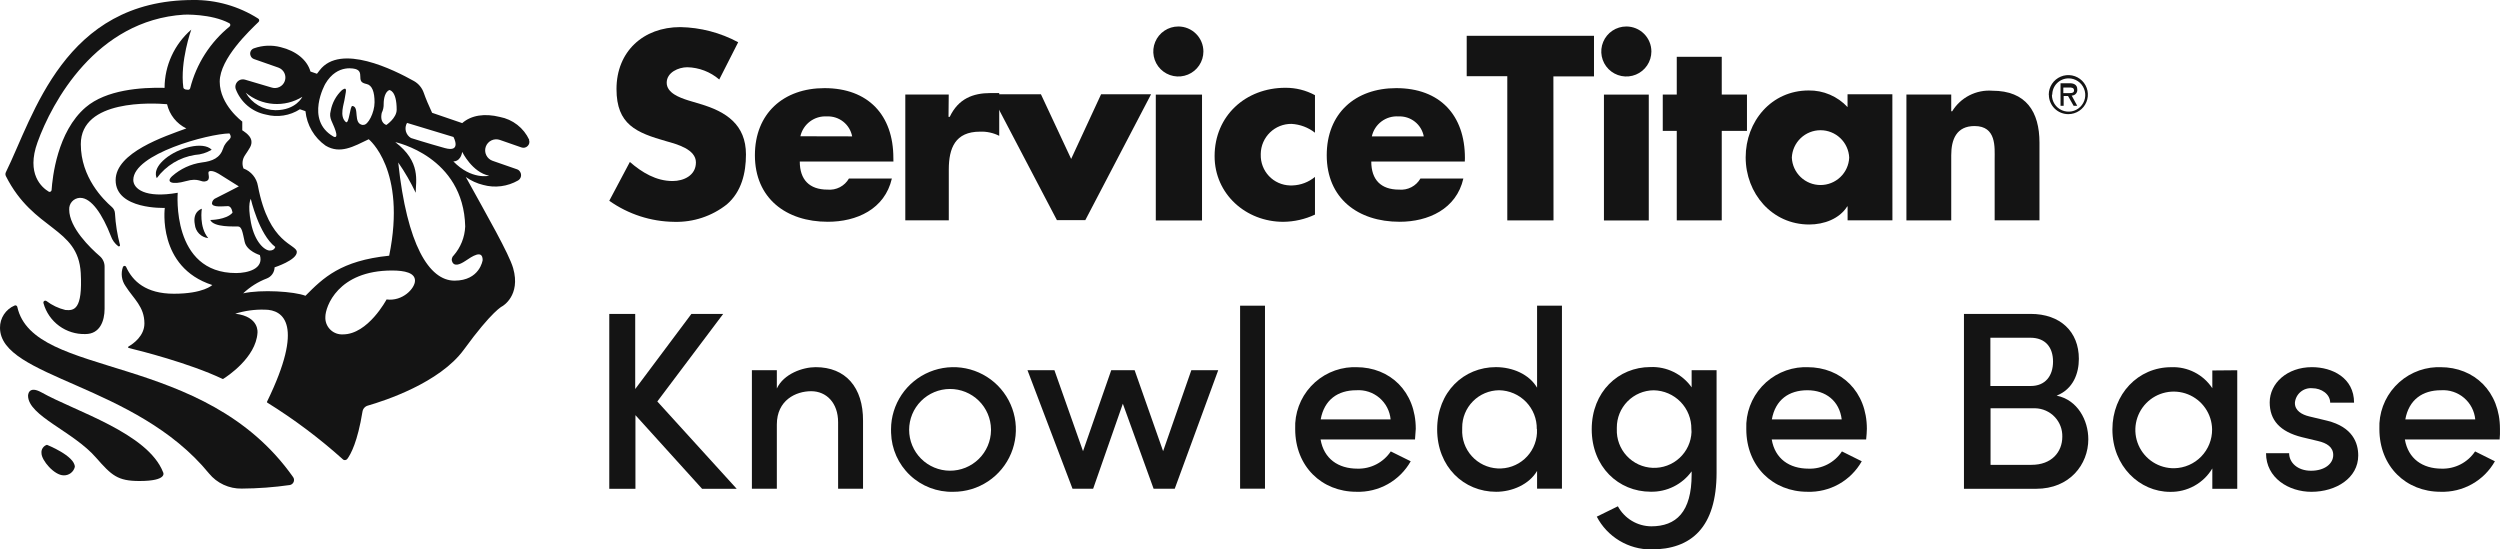 <svg width="182" height="40" viewBox="0 0 182 40" fill="none" xmlns="http://www.w3.org/2000/svg">
<path fill-rule="evenodd" clip-rule="evenodd" d="M52.361 5.788C51.713 5.23 50.891 4.915 50.036 4.895C49.393 4.895 48.536 5.271 48.536 6.022C48.536 6.773 49.482 7.108 50.093 7.305L50.982 7.572C52.858 8.125 54.306 9.07 54.306 11.245C54.306 12.586 53.986 13.958 52.915 14.879C51.829 15.738 50.475 16.188 49.09 16.15C47.392 16.133 45.74 15.598 44.355 14.616L45.855 11.79C46.733 12.557 47.768 13.179 48.965 13.179C49.773 13.179 50.663 12.775 50.663 11.823C50.663 10.87 49.288 10.499 48.52 10.285C46.324 9.659 44.881 9.074 44.881 6.482C44.881 3.753 46.826 1.973 49.527 1.973C50.999 2 52.443 2.378 53.74 3.075L52.361 5.788Z" fill="#141414"/>
<path fill-rule="evenodd" clip-rule="evenodd" d="M62.037 9.928C61.957 9.505 61.727 9.125 61.389 8.858C61.051 8.591 60.628 8.455 60.197 8.475C59.756 8.448 59.32 8.578 58.966 8.843C58.613 9.108 58.365 9.49 58.268 9.92L62.037 9.928ZM65.041 11.761H58.224C58.224 13.081 58.923 13.804 60.245 13.804C60.555 13.833 60.867 13.772 61.143 13.629C61.419 13.486 61.648 13.266 61.802 12.996H64.928C64.41 15.237 62.356 16.145 60.266 16.145C57.229 16.145 54.957 14.437 54.957 11.301C54.957 8.253 57.043 6.416 60.023 6.416C63.205 6.416 65.037 8.378 65.037 11.503L65.041 11.761Z" fill="#141414"/>
<path fill-rule="evenodd" clip-rule="evenodd" d="M69.052 8.507H69.141C69.767 7.183 70.839 6.775 72.104 6.775H72.743V9.888C72.311 9.669 71.829 9.565 71.344 9.585C69.541 9.585 69.072 10.776 69.072 12.346V16.04H65.906V6.88H69.068L69.052 8.507Z" fill="#141414"/>
<path fill-rule="evenodd" clip-rule="evenodd" d="M77.98 11.57L80.159 6.863H83.798L79.01 16.027H76.944L72.141 6.863H75.78L77.98 11.57Z" fill="#141414"/>
<path fill-rule="evenodd" clip-rule="evenodd" d="M84.142 16.049H87.507V6.889H84.142V16.049ZM87.608 3.748C87.608 4.108 87.501 4.46 87.3 4.76C87.1 5.059 86.815 5.293 86.482 5.43C86.148 5.568 85.782 5.604 85.428 5.534C85.074 5.464 84.749 5.29 84.494 5.036C84.239 4.781 84.065 4.457 83.995 4.104C83.924 3.75 83.96 3.384 84.099 3.052C84.237 2.719 84.47 2.435 84.77 2.235C85.07 2.035 85.423 1.928 85.784 1.928C86.267 1.929 86.731 2.121 87.072 2.462C87.414 2.803 87.607 3.266 87.608 3.748Z" fill="#141414"/>
<path fill-rule="evenodd" clip-rule="evenodd" d="M95.73 9.661C95.241 9.279 94.647 9.055 94.027 9.019C93.441 9.011 92.876 9.236 92.455 9.644C92.034 10.052 91.793 10.609 91.783 11.195V11.251C91.775 11.538 91.823 11.824 91.925 12.092C92.027 12.36 92.181 12.606 92.378 12.815C92.575 13.024 92.811 13.192 93.074 13.309C93.336 13.427 93.619 13.492 93.906 13.5H94.088C94.689 13.481 95.267 13.262 95.73 12.878V15.623C95.007 15.962 94.219 16.141 93.421 16.148C90.704 16.148 88.423 14.13 88.423 11.368C88.423 8.425 90.692 6.391 93.57 6.391C94.324 6.384 95.067 6.569 95.73 6.928V9.661Z" fill="#141414"/>
<path fill-rule="evenodd" clip-rule="evenodd" d="M103.65 9.928C103.571 9.505 103.341 9.125 103.002 8.858C102.664 8.591 102.241 8.455 101.81 8.475C101.366 8.445 100.926 8.575 100.57 8.842C100.214 9.109 99.965 9.494 99.87 9.928H103.65ZM106.638 11.761H99.829C99.829 13.081 100.525 13.804 101.851 13.804C102.161 13.833 102.472 13.772 102.748 13.629C103.024 13.486 103.253 13.266 103.407 12.996H106.533C106.028 15.221 103.974 16.145 101.891 16.145C98.855 16.145 96.586 14.437 96.586 11.301C96.586 8.253 98.661 6.416 101.645 6.416C104.823 6.416 106.646 8.378 106.646 11.503L106.638 11.761Z" fill="#141414"/>
<path fill-rule="evenodd" clip-rule="evenodd" d="M113.095 16.044H109.731V5.548H106.776V2.605H116.043V5.561H113.087L113.095 16.044Z" fill="#141414"/>
<path fill-rule="evenodd" clip-rule="evenodd" d="M116.767 16.049H120.031V6.889H116.767V16.049ZM120.221 3.748C120.221 4.108 120.114 4.46 119.913 4.76C119.713 5.059 119.428 5.293 119.095 5.43C118.762 5.568 118.395 5.604 118.041 5.534C117.687 5.464 117.362 5.29 117.107 5.036C116.852 4.781 116.678 4.457 116.608 4.104C116.537 3.75 116.574 3.384 116.712 3.052C116.85 2.719 117.083 2.435 117.383 2.235C117.683 2.035 118.036 1.928 118.397 1.928C118.881 1.928 119.345 2.12 119.687 2.461C120.029 2.802 120.221 3.266 120.221 3.748Z" fill="#141414"/>
<path fill-rule="evenodd" clip-rule="evenodd" d="M125.343 16.044H122.068V9.528H121.049V6.884H122.068V4.135H125.343V6.884H127.179V9.528H125.343V16.044Z" fill="#141414"/>
<path fill-rule="evenodd" clip-rule="evenodd" d="M130.445 11.475C130.469 12.012 130.699 12.52 131.088 12.891C131.477 13.263 131.995 13.47 132.534 13.47C133.072 13.47 133.59 13.263 133.979 12.891C134.368 12.52 134.598 12.012 134.622 11.475C134.598 10.938 134.368 10.431 133.979 10.059C133.59 9.687 133.072 9.48 132.534 9.48C131.995 9.48 131.477 9.687 131.088 10.059C130.699 10.431 130.469 10.938 130.445 11.475ZM137.768 16.041H134.505V15.024H134.48C133.91 15.936 132.782 16.344 131.711 16.344C128.994 16.344 127.085 14.075 127.085 11.455C127.085 8.835 128.953 6.586 131.67 6.586C132.201 6.578 132.727 6.682 133.215 6.891C133.702 7.099 134.141 7.408 134.501 7.797V6.861H137.764L137.768 16.041Z" fill="#141414"/>
<path fill-rule="evenodd" clip-rule="evenodd" d="M142.05 8.102H142.118C142.42 7.608 142.852 7.207 143.367 6.943C143.882 6.679 144.46 6.561 145.038 6.604C147.504 6.604 148.474 8.138 148.474 10.387V16.039H145.211V11.598C145.211 10.726 145.353 9.176 143.748 9.176C142.426 9.176 142.05 10.157 142.05 11.299V16.043H138.787V6.883H142.05V8.102Z" fill="#141414"/>
<path fill-rule="evenodd" clip-rule="evenodd" d="M150.21 6.375V6.779H150.481C150.695 6.779 150.99 6.811 150.99 6.593C150.99 6.375 150.821 6.371 150.63 6.371L150.21 6.375ZM151.221 7.7H150.958L150.554 6.989H150.234V7.7H150.007V6.06H150.679C150.966 6.06 151.225 6.165 151.225 6.497C151.24 6.603 151.212 6.71 151.148 6.796C151.083 6.881 150.987 6.938 150.881 6.953H150.816L151.221 7.7ZM149.38 6.892C149.375 7.133 149.443 7.369 149.573 7.572C149.703 7.774 149.891 7.933 150.112 8.029C150.334 8.124 150.578 8.151 150.816 8.108C151.053 8.064 151.271 7.95 151.443 7.782C151.615 7.613 151.733 7.397 151.782 7.162C151.831 6.926 151.809 6.681 151.717 6.459C151.626 6.236 151.471 6.045 151.271 5.911C151.071 5.777 150.835 5.705 150.594 5.705C150.279 5.705 149.976 5.83 149.753 6.053C149.53 6.275 149.405 6.577 149.405 6.892H149.38ZM149.15 6.892C149.149 6.611 149.232 6.336 149.387 6.102C149.543 5.868 149.765 5.685 150.025 5.577C150.285 5.468 150.571 5.439 150.848 5.493C151.124 5.547 151.378 5.682 151.578 5.88C151.778 6.078 151.914 6.331 151.97 6.607C152.025 6.883 151.998 7.168 151.891 7.428C151.784 7.688 151.602 7.911 151.368 8.068C151.135 8.225 150.859 8.309 150.578 8.31C150.392 8.311 150.209 8.275 150.037 8.205C149.865 8.136 149.709 8.033 149.577 7.903C149.445 7.772 149.34 7.618 149.268 7.447C149.196 7.277 149.159 7.093 149.158 6.908L149.15 6.892Z" fill="#141414"/>
<path fill-rule="evenodd" clip-rule="evenodd" d="M3.405 32.377C3.405 32.377 5.448 33.185 5.448 33.992C5.403 34.171 5.299 34.33 5.152 34.442C5.005 34.553 4.823 34.611 4.639 34.606C3.947 34.606 3.02 33.512 3.02 32.991C3.004 32.858 3.036 32.723 3.111 32.612C3.185 32.5 3.296 32.418 3.425 32.381" fill="#141414"/>
<path fill-rule="evenodd" clip-rule="evenodd" d="M1.258 22.336C1.253 22.316 1.244 22.297 1.231 22.28C1.217 22.264 1.2 22.252 1.181 22.244C1.162 22.234 1.141 22.229 1.12 22.229C1.099 22.229 1.078 22.234 1.059 22.244C0.743 22.378 0.473 22.604 0.285 22.891C0.096 23.178 -0.003 23.515 5.77932e-05 23.858C5.77932e-05 27.516 9.87 27.928 15.215 34.467C15.503 34.819 15.868 35.101 16.281 35.292C16.694 35.483 17.145 35.578 17.601 35.569C18.77 35.562 19.937 35.476 21.094 35.311C21.191 35.294 21.278 35.24 21.335 35.16C21.393 35.08 21.416 34.981 21.401 34.883C21.392 34.828 21.37 34.775 21.337 34.73C14.831 25.497 2.426 27.637 1.258 22.336Z" fill="#141414"/>
<path fill-rule="evenodd" clip-rule="evenodd" d="M15.412 10.898C14.776 10.264 12.984 10.749 12.013 11.565C11.042 12.38 11.415 12.966 11.415 12.966C12.083 12.058 13.083 11.451 14.198 11.278C14.628 11.254 15.045 11.123 15.412 10.898Z" fill="#141414"/>
<path fill-rule="evenodd" clip-rule="evenodd" d="M35.61 12.793C35.61 12.793 34.328 13.116 33.002 11.748C33.002 11.748 33.515 11.809 33.649 11.058C33.649 11.058 34.368 12.543 35.61 12.793ZM35.137 18.938C35.137 18.938 34.934 20.431 33.087 20.431C31.239 20.431 29.626 17.815 28.991 11.829C29.475 12.527 29.901 13.264 30.264 14.033C30.264 13.189 30.669 11.788 28.776 10.347C28.776 10.347 33.75 11.38 33.867 16.487C33.835 17.27 33.535 18.018 33.018 18.607C32.953 18.666 32.91 18.746 32.895 18.833C32.879 18.919 32.893 19.009 32.933 19.087C33.075 19.374 33.418 19.305 33.887 18.99C34.356 18.675 35.137 18.134 35.137 18.938ZM28.142 21.8C28.142 21.8 26.795 24.343 24.968 24.343C24.809 24.352 24.649 24.33 24.499 24.278C24.348 24.226 24.21 24.145 24.091 24.039C23.972 23.933 23.875 23.805 23.805 23.662C23.736 23.519 23.695 23.363 23.686 23.205V23.072C23.686 22.333 24.592 19.693 28.538 19.693C29.48 19.693 30.212 19.866 30.212 20.431C30.212 20.997 29.31 21.953 28.142 21.8ZM28.142 9.1C28.142 9.1 27.624 8.995 27.79 8.22C27.891 8.015 27.939 7.789 27.931 7.562C27.931 7.158 28.037 6.694 28.336 6.556C28.336 6.556 28.878 6.556 28.878 7.985C28.878 8.603 28.122 9.1 28.122 9.1H28.142ZM26.423 9.1C25.667 9.015 26.205 7.788 25.659 7.715C25.473 7.671 25.421 9.084 25.174 8.882C24.685 8.454 25.044 7.578 25.097 7.166C25.15 6.754 25.348 6.246 24.903 6.552C24.469 6.957 24.178 7.491 24.074 8.074C23.924 8.623 24.224 8.882 24.43 9.528C24.636 10.174 24.256 9.931 24.256 9.931C22.194 8.72 23.682 6.104 23.682 6.104C24.572 4.582 25.91 5.034 25.91 5.034C26.169 5.127 26.233 5.281 26.233 5.604C26.233 5.927 26.318 6.032 26.702 6.12C27.086 6.209 27.268 6.682 27.268 7.445C27.268 8.208 26.783 9.124 26.46 9.088L26.423 9.1ZM29.626 8.946L33.014 9.972C33.014 9.972 33.633 11.126 32.383 10.779C31.134 10.432 29.921 10.048 29.921 10.048C29.829 9.995 29.749 9.923 29.685 9.839C29.621 9.754 29.574 9.657 29.547 9.555C29.521 9.452 29.515 9.345 29.529 9.24C29.544 9.135 29.58 9.034 29.634 8.942L29.626 8.946ZM12.939 14.033C10.541 14.457 9.704 13.726 9.704 13.1C9.704 11.203 15.167 9.738 16.703 9.713C17.011 10.182 16.469 10.117 16.246 10.803C16.024 11.489 15.478 11.736 14.681 11.829C13.884 11.943 13.137 12.288 12.534 12.822C12.045 13.27 12.534 13.472 13.525 13.189C14.516 12.906 14.613 13.322 15.009 13.189C15.405 13.056 15.053 12.563 15.223 12.479C15.478 12.345 16.008 12.705 16.008 12.705L17.387 13.569C17.387 13.569 15.834 14.376 15.725 14.42C15.646 14.448 15.576 14.498 15.524 14.564C15.472 14.63 15.439 14.709 15.43 14.792C15.43 15.131 16.291 15.006 16.586 15.006C16.881 15.006 16.926 15.486 16.926 15.486C16.473 16.011 15.308 16.015 15.308 16.015C15.567 16.568 17.051 16.475 17.33 16.487C17.609 16.499 17.661 16.919 17.811 17.602C17.961 18.284 18.919 18.57 18.919 18.57C19.226 19.584 18.005 19.878 17.192 19.878C12.446 19.89 12.939 14.033 12.939 14.033ZM13.477 6.496C13.445 6.491 13.415 6.477 13.392 6.454C13.368 6.432 13.353 6.402 13.347 6.371C13.092 4.469 13.925 2.156 13.925 2.156C13.317 2.683 12.828 3.334 12.493 4.065C12.157 4.796 11.983 5.591 11.981 6.395C10.262 6.351 7.735 6.536 6.243 7.808C4.157 9.588 3.817 12.951 3.756 13.835C3.754 13.858 3.747 13.881 3.734 13.9C3.721 13.92 3.704 13.936 3.684 13.948C3.663 13.962 3.638 13.969 3.613 13.969C3.588 13.969 3.563 13.962 3.542 13.948C3.053 13.653 1.888 12.672 2.734 10.351C3.777 7.461 6.991 1.47 13.404 1.066C13.404 1.066 15.365 0.985 16.691 1.688C16.713 1.698 16.731 1.714 16.744 1.734C16.758 1.754 16.766 1.777 16.768 1.801C16.77 1.825 16.766 1.849 16.757 1.872C16.748 1.894 16.733 1.914 16.715 1.93C15.3 3.081 14.293 4.656 13.845 6.423C13.835 6.458 13.814 6.488 13.784 6.509C13.755 6.53 13.719 6.539 13.683 6.536L13.485 6.512L13.477 6.496ZM18.256 14.473C18.256 14.473 18.846 17.061 20.039 17.977C20.039 17.977 19.994 18.239 19.635 18.239C19.275 18.239 18.551 17.642 18.272 16.221C17.993 14.8 18.272 14.453 18.272 14.453L18.256 14.473ZM20.055 8.022C19.614 8.016 19.182 7.896 18.802 7.672C18.421 7.448 18.106 7.129 17.888 6.746C18.455 7.223 19.159 7.509 19.899 7.563C20.639 7.617 21.377 7.438 22.008 7.049C22.008 7.049 21.559 8.022 20.055 8.022ZM38.529 10.182C38.331 9.754 38.034 9.379 37.662 9.089C37.29 8.799 36.854 8.602 36.39 8.514C35.286 8.24 34.316 8.381 33.649 8.962L31.457 8.212C31.206 7.671 30.996 7.178 30.847 6.75C30.721 6.391 30.47 6.09 30.139 5.902C28.696 5.095 24.782 3.125 23.265 5.123C23.198 5.202 23.134 5.284 23.075 5.37L22.602 5.208C22.36 4.36 21.551 3.706 20.431 3.432C19.794 3.266 19.123 3.295 18.503 3.513C18.449 3.528 18.4 3.554 18.358 3.589C18.315 3.625 18.28 3.668 18.255 3.717C18.23 3.766 18.216 3.82 18.212 3.875C18.209 3.93 18.217 3.985 18.236 4.037C18.255 4.1 18.29 4.157 18.336 4.204C18.383 4.25 18.44 4.284 18.503 4.304L20.265 4.921C20.457 4.989 20.614 5.13 20.702 5.313C20.79 5.496 20.802 5.707 20.734 5.898C20.667 6.09 20.526 6.247 20.342 6.334C20.159 6.422 19.948 6.434 19.756 6.367L17.843 5.801C17.706 5.758 17.556 5.772 17.428 5.838C17.3 5.905 17.204 6.019 17.16 6.157C17.126 6.262 17.126 6.375 17.16 6.48C17.337 6.951 17.631 7.37 18.015 7.695C18.4 8.021 18.861 8.243 19.356 8.341C19.773 8.452 20.209 8.475 20.636 8.408C21.063 8.342 21.471 8.187 21.834 7.953L22.238 8.094C22.288 8.594 22.445 9.077 22.698 9.51C22.951 9.943 23.295 10.317 23.706 10.605C24.765 11.235 25.728 10.674 26.844 10.137C26.844 10.137 29.613 12.345 28.332 18.615C24.81 18.974 23.528 20.23 22.238 21.533C21.43 21.215 19.004 21.061 17.702 21.356C18.2 20.884 18.787 20.515 19.428 20.27C19.591 20.206 19.732 20.095 19.831 19.951C19.931 19.807 19.987 19.637 19.99 19.462C19.99 19.462 21.608 18.942 21.608 18.348C21.608 17.755 19.586 17.811 18.777 13.536C18.73 13.251 18.608 12.983 18.423 12.759C18.238 12.536 17.998 12.365 17.726 12.265C17.664 12.108 17.642 11.938 17.661 11.771C17.68 11.603 17.74 11.443 17.835 11.304C18.147 10.815 18.373 10.585 18.292 10.198C18.211 9.81 17.637 9.487 17.637 9.487V8.849C17.637 8.849 15.996 7.638 15.996 5.947C15.996 4.255 18.219 2.188 18.826 1.595C18.842 1.577 18.854 1.556 18.862 1.533C18.869 1.51 18.872 1.486 18.87 1.462C18.866 1.438 18.857 1.415 18.843 1.396C18.829 1.376 18.811 1.36 18.79 1.349C17.381 0.453 15.741 -0.016 14.071 0C4.654 0 2.446 8.438 0.429 12.535C0.407 12.58 0.395 12.629 0.395 12.678C0.395 12.728 0.407 12.777 0.429 12.822C2.451 16.834 5.685 16.507 5.879 19.874C6.021 22.563 5.39 22.623 4.759 22.567C4.259 22.447 3.79 22.224 3.38 21.913C3.356 21.897 3.327 21.889 3.298 21.889C3.268 21.889 3.239 21.897 3.215 21.913C3.191 21.932 3.174 21.957 3.165 21.986C3.157 22.015 3.157 22.046 3.166 22.074C3.35 22.736 3.75 23.317 4.304 23.724C4.857 24.131 5.532 24.34 6.219 24.319C7.274 24.319 7.614 23.362 7.614 22.478V19.438C7.618 19.292 7.59 19.146 7.532 19.012C7.474 18.877 7.388 18.757 7.278 18.659C6.563 18.046 5.038 16.568 5.038 15.256C5.032 15.15 5.047 15.044 5.082 14.944C5.118 14.843 5.172 14.751 5.243 14.672C5.314 14.593 5.4 14.528 5.496 14.482C5.592 14.436 5.696 14.41 5.802 14.404H5.847C6.656 14.404 7.464 15.615 8.071 17.182C8.172 17.477 8.359 17.736 8.608 17.924C8.622 17.934 8.638 17.939 8.655 17.939C8.672 17.939 8.688 17.934 8.701 17.924C8.717 17.915 8.729 17.901 8.735 17.884C8.74 17.867 8.74 17.848 8.734 17.832C8.536 17.08 8.414 16.31 8.37 15.534C8.366 15.444 8.343 15.355 8.302 15.274C8.262 15.192 8.205 15.12 8.135 15.062C7.529 14.533 5.883 12.919 5.883 10.496C5.883 7.222 11.107 7.497 12.162 7.586C12.25 7.966 12.421 8.321 12.664 8.627C12.907 8.932 13.215 9.179 13.566 9.35C11.985 9.931 8.418 11.098 8.418 13.116C8.418 15.276 11.997 15.135 11.997 15.135C11.997 15.135 11.427 19.45 15.454 20.75C15.454 20.75 14.823 21.384 12.66 21.384C10.638 21.384 9.66 20.488 9.179 19.426C9.169 19.404 9.153 19.386 9.133 19.373C9.113 19.36 9.089 19.354 9.065 19.354C9.041 19.355 9.018 19.363 8.999 19.377C8.979 19.39 8.963 19.409 8.952 19.43C8.868 19.661 8.842 19.908 8.874 20.151C8.906 20.394 8.997 20.626 9.138 20.827C9.733 21.764 10.513 22.321 10.513 23.548C10.513 24.456 9.704 25.025 9.365 25.219C9.35 25.225 9.337 25.236 9.331 25.25C9.324 25.264 9.323 25.281 9.328 25.296C9.331 25.304 9.336 25.311 9.343 25.318C9.349 25.324 9.356 25.329 9.365 25.332C10.173 25.526 13.764 26.43 16.194 27.581C16.203 27.587 16.213 27.59 16.224 27.59C16.235 27.59 16.245 27.587 16.254 27.581C16.525 27.411 18.628 26.039 18.745 24.234C18.745 24.234 18.907 23.051 17.128 22.837C17.822 22.621 18.548 22.521 19.275 22.543C20.654 22.543 22.158 23.661 19.449 29.224C19.439 29.235 19.433 29.249 19.433 29.264C19.433 29.279 19.439 29.293 19.449 29.305C21.402 30.517 23.245 31.899 24.956 33.434C24.977 33.457 25.004 33.474 25.034 33.484C25.063 33.495 25.094 33.498 25.125 33.495C25.156 33.492 25.186 33.484 25.213 33.469C25.24 33.454 25.264 33.434 25.283 33.41C25.534 33.075 26.031 32.171 26.391 29.954C26.409 29.851 26.457 29.755 26.529 29.678C26.601 29.602 26.693 29.548 26.795 29.523C27.972 29.183 32.003 27.88 33.77 25.453C35.848 22.599 36.572 22.292 36.572 22.292C36.572 22.292 37.931 21.529 37.356 19.519C37.053 18.465 35.468 15.712 33.911 12.886C34.293 13.158 34.722 13.354 35.177 13.464C35.601 13.58 36.044 13.611 36.48 13.554C36.915 13.498 37.336 13.356 37.716 13.137C37.767 13.106 37.812 13.066 37.847 13.018C37.882 12.97 37.908 12.915 37.922 12.857C37.936 12.799 37.938 12.739 37.928 12.68C37.919 12.622 37.898 12.565 37.866 12.515C37.815 12.421 37.729 12.352 37.627 12.321L35.86 11.707C35.658 11.637 35.493 11.489 35.4 11.297C35.306 11.105 35.293 10.884 35.363 10.682C35.434 10.481 35.581 10.315 35.774 10.222C35.966 10.129 36.188 10.116 36.39 10.186L37.955 10.731C38.032 10.76 38.117 10.767 38.198 10.749C38.28 10.731 38.354 10.689 38.412 10.63C38.471 10.574 38.513 10.502 38.531 10.423C38.549 10.344 38.543 10.261 38.513 10.186" fill="#141414"/>
<path fill-rule="evenodd" clip-rule="evenodd" d="M14.693 15.195C14.693 15.195 13.998 15.381 14.184 16.342C14.208 16.595 14.318 16.832 14.496 17.013C14.674 17.194 14.909 17.308 15.162 17.335C14.475 16.528 14.693 15.195 14.693 15.195Z" fill="#141414"/>
<path fill-rule="evenodd" clip-rule="evenodd" d="M3.02 28.566C5.446 29.935 10.763 31.521 11.875 34.383C11.875 34.383 12.255 35.017 10.153 35.017C8.56 35.017 8.131 34.614 6.999 33.326C5.337 31.404 2.042 30.278 2.042 28.804C2.042 28.804 2.042 28.025 3.02 28.566Z" fill="#141414"/>
<path d="M51.112 35.584L46.26 30.223V35.584H44.355V22.852H46.243V28.322L50.335 22.852H52.648L47.853 29.226L53.631 35.584H51.112Z" fill="#141414"/>
<path d="M62.829 30.644V35.581H61.014V30.737C61.014 29.332 60.164 28.48 59.053 28.48C57.941 28.48 56.554 29.131 56.554 30.903V35.581H54.738V26.951H56.554V28.283C57.055 27.209 58.442 26.729 59.384 26.729C61.551 26.729 62.845 28.19 62.829 30.644Z" fill="#141414"/>
<path d="M64.867 31.258C64.868 30.36 65.137 29.484 65.637 28.738C66.138 27.993 66.849 27.413 67.68 27.071C68.511 26.729 69.425 26.641 70.306 26.817C71.187 26.994 71.996 27.427 72.631 28.063C73.265 28.699 73.697 29.508 73.871 30.389C74.044 31.269 73.953 32.181 73.607 33.01C73.262 33.838 72.678 34.546 71.93 35.043C71.181 35.541 70.302 35.805 69.403 35.803C68.233 35.835 67.098 35.401 66.248 34.597C65.398 33.793 64.903 32.685 64.871 31.516C64.863 31.431 64.863 31.343 64.867 31.258ZM72.145 31.258C72.136 30.472 71.816 29.721 71.254 29.17C70.692 28.619 69.935 28.313 69.148 28.317C68.361 28.322 67.607 28.637 67.052 29.195C66.497 29.752 66.185 30.506 66.185 31.292C66.185 32.078 66.497 32.833 67.052 33.39C67.607 33.947 68.361 34.263 69.148 34.267C69.935 34.272 70.692 33.965 71.254 33.414C71.816 32.863 72.136 32.113 72.145 31.327V31.258Z" fill="#141414"/>
<path d="M88.686 26.951L85.52 35.582H83.983L81.743 29.39L79.58 35.582H78.08L74.801 26.951H76.762L78.844 32.845L80.898 26.951H82.601L84.675 32.845L86.729 26.951H88.686Z" fill="#141414"/>
<path d="M90.279 22.254H92.091V35.576H90.279V22.254Z" fill="#141414"/>
<path d="M103.012 31.995H96.138C96.381 33.395 97.416 34.118 98.823 34.118C99.301 34.13 99.773 34.022 100.198 33.802C100.622 33.583 100.984 33.259 101.249 32.863L102.7 33.581C102.307 34.278 101.73 34.854 101.031 35.246C100.332 35.637 99.539 35.83 98.738 35.801C96.239 35.801 94.29 33.969 94.29 31.236C94.243 30.088 94.655 28.969 95.434 28.124C96.214 27.279 97.297 26.778 98.447 26.73C98.544 26.73 98.641 26.73 98.738 26.73C101.2 26.73 103.068 28.503 103.068 31.22C103.048 31.458 103.032 31.716 103.012 31.995ZM101.237 30.533C101.181 29.923 100.888 29.36 100.421 28.962C99.954 28.566 99.35 28.367 98.738 28.41C97.404 28.41 96.405 29.092 96.146 30.533H101.237Z" fill="#141414"/>
<path d="M113.71 22.254V35.576H111.899V34.284C111.325 35.265 110.083 35.802 108.919 35.802C106.566 35.802 104.625 33.989 104.625 31.256C104.625 28.523 106.566 26.727 108.899 26.727C110.112 26.727 111.325 27.244 111.899 28.224V22.254H113.71ZM111.878 31.236C111.884 30.871 111.818 30.508 111.684 30.168C111.549 29.828 111.349 29.519 111.094 29.256C110.839 28.994 110.536 28.784 110.2 28.639C109.864 28.494 109.503 28.416 109.137 28.41C108.42 28.416 107.734 28.704 107.23 29.214C106.726 29.723 106.445 30.411 106.448 31.127C106.448 31.163 106.448 31.2 106.448 31.236C106.429 31.593 106.48 31.95 106.598 32.287C106.717 32.624 106.901 32.935 107.14 33.201C107.622 33.739 108.298 34.063 109.02 34.102C109.742 34.142 110.449 33.894 110.988 33.412C111.254 33.174 111.471 32.885 111.626 32.563C111.781 32.241 111.871 31.892 111.891 31.535C111.891 31.434 111.891 31.337 111.891 31.236H111.878Z" fill="#141414"/>
<path d="M124.967 26.952V34.4C124.967 38.408 123.115 39.999 120.208 39.999C119.392 40.003 118.59 39.782 117.891 39.361C117.192 38.94 116.623 38.336 116.245 37.613L117.782 36.858C118.019 37.295 118.369 37.661 118.796 37.917C119.222 38.173 119.71 38.311 120.208 38.316C122.023 38.316 123.151 37.282 123.151 34.545V34.315C122.812 34.784 122.363 35.164 121.844 35.422C121.325 35.681 120.751 35.809 120.171 35.797C117.822 35.797 115.877 33.984 115.877 31.251C115.877 28.518 117.822 26.722 120.151 26.722C120.735 26.698 121.316 26.821 121.84 27.079C122.364 27.337 122.815 27.722 123.151 28.199V26.952H124.967ZM123.131 31.239C123.137 30.874 123.071 30.511 122.936 30.171C122.802 29.831 122.601 29.521 122.347 29.259C122.092 28.997 121.788 28.787 121.452 28.642C121.117 28.497 120.756 28.419 120.39 28.413C119.673 28.419 118.987 28.709 118.484 29.22C117.981 29.73 117.701 30.418 117.705 31.134C117.705 31.17 117.705 31.207 117.705 31.239C117.691 31.595 117.748 31.951 117.872 32.286C117.996 32.62 118.184 32.928 118.427 33.189C118.67 33.451 118.962 33.663 119.286 33.812C119.611 33.961 119.962 34.045 120.319 34.059C120.676 34.072 121.032 34.016 121.368 33.892C121.703 33.769 122.01 33.58 122.272 33.338C122.535 33.095 122.747 32.804 122.896 32.48C123.045 32.156 123.129 31.805 123.143 31.449C123.143 31.379 123.139 31.309 123.131 31.239Z" fill="#141414"/>
<path d="M135.855 31.995H128.982C129.22 33.395 130.259 34.118 131.667 34.118C132.145 34.134 132.619 34.027 133.044 33.807C133.469 33.587 133.83 33.262 134.093 32.863L135.536 33.581C135.143 34.278 134.566 34.853 133.868 35.245C133.17 35.636 132.378 35.829 131.578 35.801C129.079 35.801 127.13 33.969 127.13 31.236C127.083 30.088 127.494 28.969 128.274 28.124C129.053 27.279 130.137 26.778 131.286 26.73C131.383 26.73 131.481 26.73 131.578 26.73C134.04 26.73 135.908 28.503 135.908 31.22C135.904 31.458 135.884 31.716 135.855 31.995ZM134.076 30.533C133.911 29.185 132.912 28.41 131.578 28.41C130.243 28.41 129.249 29.092 128.99 30.533H134.076Z" fill="#141414"/>
<path d="M152.029 31.979C152.029 33.808 150.678 35.584 148.232 35.584H142.976V22.852H147.828C149.991 22.852 151.341 24.143 151.341 26.122C151.341 27.175 150.937 28.322 149.724 28.802C151.248 29.113 152.029 30.594 152.029 31.979ZM144.9 24.587V28.1H147.844C148.899 28.1 149.461 27.361 149.461 26.323C149.461 25.286 148.907 24.587 147.815 24.587H144.9ZM150.136 31.793C150.143 31.528 150.098 31.264 150.003 31.017C149.908 30.769 149.764 30.543 149.582 30.351C149.399 30.158 149.18 30.004 148.937 29.896C148.694 29.788 148.433 29.729 148.167 29.722H144.912V33.84H147.892C149.36 33.844 150.136 32.904 150.136 31.793Z" fill="#141414"/>
<path d="M162.872 26.954V35.584H161.057V34.103C160.741 34.633 160.29 35.069 159.75 35.368C159.211 35.667 158.601 35.819 157.984 35.807C155.764 35.807 153.783 33.938 153.783 31.261C153.783 28.689 155.655 26.732 158.061 26.732C158.65 26.707 159.236 26.835 159.761 27.103C160.286 27.371 160.732 27.77 161.057 28.262V26.97L162.872 26.954ZM161.041 31.261C161.034 30.709 160.862 30.171 160.548 29.716C160.235 29.261 159.793 28.909 159.279 28.705C158.764 28.501 158.201 28.454 157.66 28.57C157.119 28.686 156.625 28.96 156.24 29.357C155.855 29.754 155.597 30.256 155.498 30.799C155.399 31.343 155.464 31.903 155.685 32.41C155.905 32.916 156.272 33.346 156.737 33.645C157.203 33.943 157.746 34.097 158.299 34.087C159.037 34.07 159.737 33.764 160.25 33.235C160.763 32.706 161.047 31.997 161.041 31.261Z" fill="#141414"/>
<path d="M164.967 32.994H166.649C166.649 33.676 167.26 34.27 168.242 34.27C169.225 34.27 169.859 33.769 169.859 33.123C169.859 32.55 169.399 32.255 168.748 32.106L167.583 31.827C165.966 31.424 165.234 30.572 165.234 29.296C165.234 27.891 166.512 26.729 168.307 26.729C169.787 26.729 171.376 27.504 171.376 29.316H169.637C169.637 28.686 168.99 28.263 168.343 28.263C168.035 28.233 167.728 28.327 167.489 28.524C167.25 28.721 167.099 29.004 167.07 29.312C167.07 29.312 167.07 29.34 167.07 29.352C167.07 29.889 167.567 30.184 168.105 30.313L169.419 30.628C171.271 31.088 171.679 32.243 171.679 33.159C171.679 34.802 170.062 35.804 168.27 35.804C166.629 35.804 164.967 34.802 164.967 32.994Z" fill="#141414"/>
<path d="M181.973 31.995H175.075C175.318 33.395 176.353 34.118 177.76 34.118C178.237 34.13 178.71 34.022 179.135 33.802C179.559 33.583 179.92 33.259 180.186 32.863L181.629 33.581C181.236 34.278 180.658 34.854 179.959 35.245C179.261 35.637 178.468 35.829 177.667 35.801C175.168 35.801 173.219 33.969 173.219 31.236C173.172 30.088 173.584 28.969 174.363 28.124C175.143 27.279 176.226 26.778 177.376 26.73C177.473 26.73 177.57 26.73 177.667 26.73C180.129 26.73 181.997 28.503 181.997 31.22C182.005 31.478 181.997 31.737 181.973 31.995ZM180.198 30.533C180.141 29.924 179.848 29.36 179.381 28.964C178.915 28.567 178.311 28.368 177.699 28.41C176.365 28.41 175.366 29.092 175.107 30.533H180.198Z" fill="#141414"/>
</svg>
